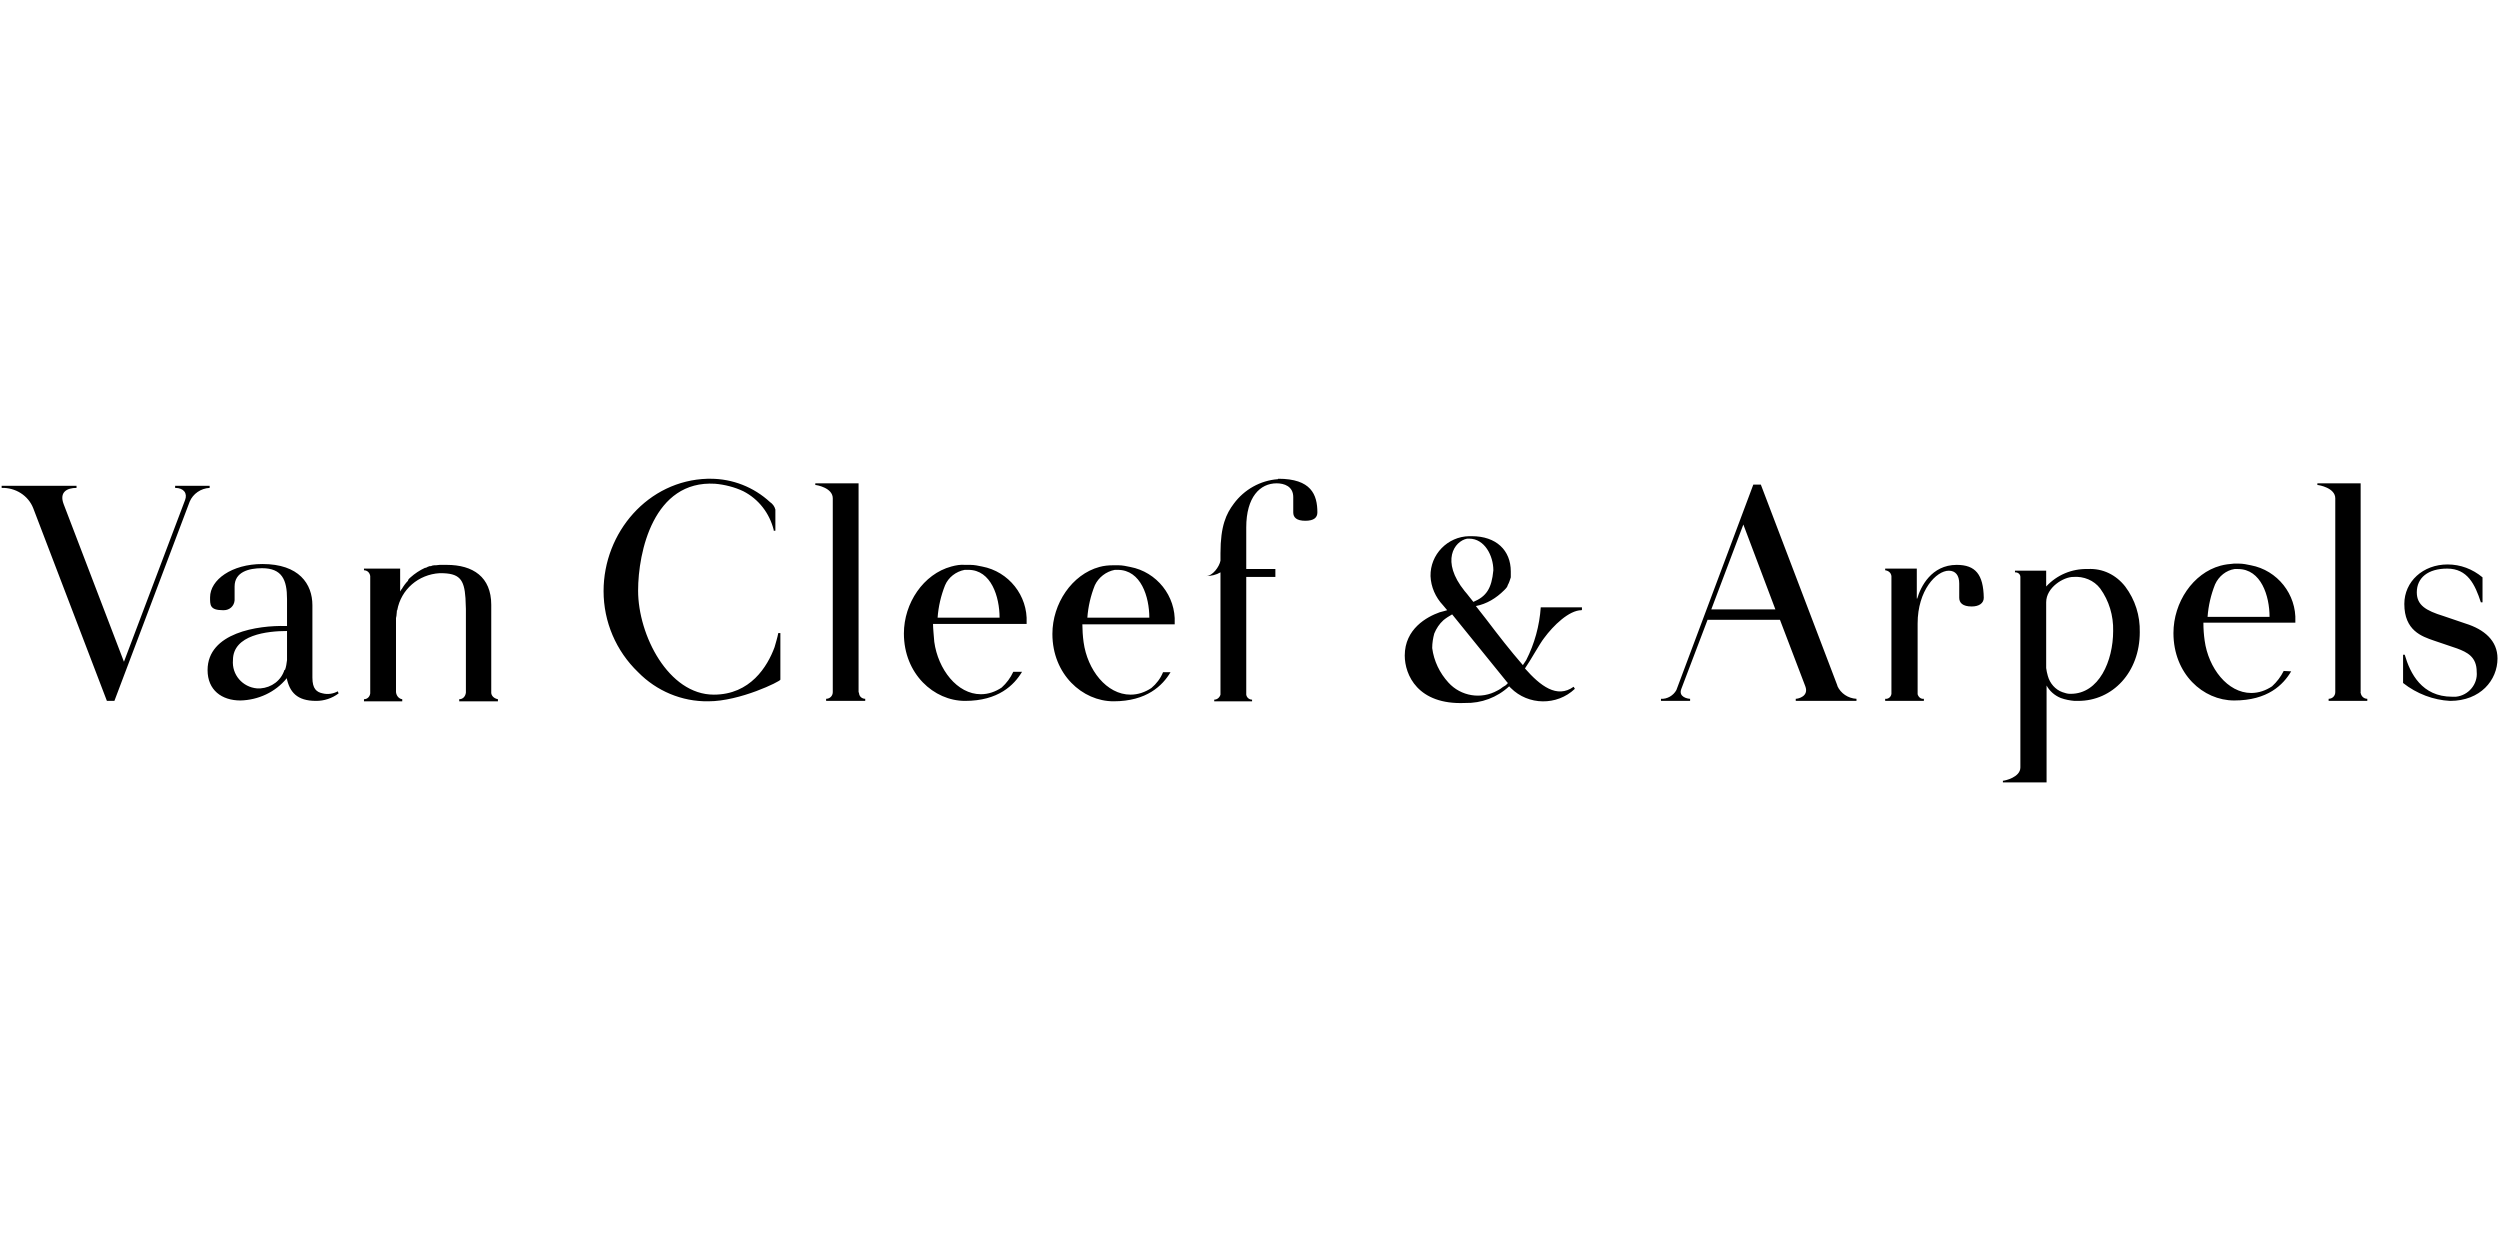<svg width="100" height="50" viewBox="0 0 100 50" fill="none" xmlns="http://www.w3.org/2000/svg">
<path d="M31.215 25.323V27.187C31.215 27.254 29.601 28.052 28.336 28.052C27.271 28.069 26.256 27.636 25.524 26.887C24.642 26.039 24.143 24.874 24.143 23.643C24.143 21.297 25.923 19.217 28.303 19.15H28.419C29.301 19.15 30.15 19.483 30.799 20.082C30.898 20.149 30.982 20.249 31.015 20.382V21.23H30.948C30.948 21.214 30.948 21.214 30.948 21.197C30.782 20.531 30.349 19.966 29.734 19.65C29.384 19.483 28.985 19.383 28.602 19.35C26.14 19.2 25.524 22.079 25.524 23.626C25.524 25.407 26.739 27.786 28.552 27.786C30.017 27.786 30.699 26.655 30.982 25.889C31.032 25.706 31.098 25.506 31.131 25.323H31.215ZM34.343 27.686V19.333H32.612V19.4C32.679 19.4 33.311 19.516 33.311 19.932V27.686C33.311 27.836 33.194 27.952 33.045 27.952V28.036H34.609V27.952C34.476 27.952 34.359 27.853 34.359 27.703C34.343 27.703 34.343 27.703 34.343 27.686ZM94.426 27.686V19.333H92.695V19.4C92.762 19.4 93.411 19.516 93.411 19.932V27.686C93.411 27.836 93.294 27.952 93.145 27.952V28.036H94.692V27.952C94.559 27.952 94.442 27.853 94.426 27.703C94.409 27.703 94.409 27.703 94.426 27.686ZM7.005 19.433V19.516C7.354 19.516 7.504 19.733 7.404 19.999L4.958 26.471L2.546 20.165C2.363 19.683 2.679 19.516 3.061 19.516V19.433H0.066V19.516C0.615 19.5 1.131 19.816 1.331 20.332L4.276 28.036H4.576L7.587 20.066C7.72 19.749 8.036 19.533 8.386 19.516V19.433H7.005ZM98.003 28.036C99.218 28.036 99.9 27.204 99.9 26.338C99.9 25.623 99.368 25.174 98.619 24.941L97.737 24.641C97.038 24.425 96.672 24.209 96.672 23.693C96.672 23.11 97.121 22.744 97.887 22.744C98.702 22.744 99.001 23.377 99.234 24.092H99.301V23.094C98.902 22.761 98.419 22.578 97.903 22.578C96.922 22.578 96.173 23.26 96.173 24.159C96.173 25.224 96.872 25.456 97.354 25.623L98.286 25.939C98.685 26.089 99.068 26.272 99.068 26.871C99.118 27.37 98.735 27.819 98.236 27.869C98.186 27.869 98.136 27.869 98.086 27.869C96.872 27.869 96.406 26.937 96.189 26.189H96.123V27.32C96.672 27.753 97.338 28.002 98.003 28.036ZM73.494 27.437C73.627 27.736 73.927 27.936 74.259 27.952V28.036H71.83V27.952C71.93 27.952 72.363 27.853 72.213 27.453L71.198 24.791H68.303L67.254 27.553C67.121 27.886 67.521 27.952 67.604 27.952V28.036H66.439V27.952C66.689 27.969 66.938 27.819 67.055 27.603L70.133 19.383H70.433L73.494 27.42M69.734 20.981L68.452 24.375H71.015L69.734 20.981ZM78.269 22.595C77.254 22.595 76.822 23.477 76.689 23.942H76.672V22.744H75.407V22.811C75.541 22.828 75.641 22.911 75.657 23.044V27.753C75.641 27.886 75.524 27.969 75.407 27.952V28.036H76.955V27.952C76.838 27.969 76.739 27.886 76.705 27.769V24.941C76.705 23.61 77.454 22.828 77.953 22.828C78.219 22.828 78.369 23.011 78.369 23.343V23.909C78.369 24.109 78.502 24.259 78.868 24.259C79.168 24.259 79.351 24.125 79.351 23.909C79.334 22.977 79.018 22.595 78.269 22.595ZM13.544 27.736C13.278 27.936 12.962 28.036 12.645 28.036C11.88 28.036 11.581 27.686 11.464 27.104V27.07V27.137C11.015 27.686 10.333 28.002 9.617 28.019C8.868 28.019 8.303 27.603 8.303 26.804C8.303 25.307 10.316 25.007 11.447 25.041H11.481C11.481 24.625 11.481 24.209 11.481 23.959C11.481 23.194 11.281 22.728 10.482 22.728C9.95 22.728 9.384 22.878 9.384 23.46V24.009C9.368 24.242 9.185 24.408 8.952 24.408H8.918C8.386 24.408 8.403 24.192 8.403 23.892C8.403 23.194 9.268 22.561 10.499 22.561C11.963 22.561 12.496 23.36 12.496 24.209V27.104C12.496 27.553 12.662 27.686 12.912 27.736C13.111 27.786 13.328 27.753 13.511 27.653L13.544 27.736ZM11.398 26.804C11.447 26.671 11.464 26.538 11.481 26.405C11.481 26.255 11.481 26.089 11.481 25.906C11.481 25.889 11.481 25.856 11.481 25.839V25.24C10.699 25.24 9.318 25.39 9.318 26.405C9.268 26.987 9.7 27.486 10.283 27.536H10.416C10.865 27.503 11.248 27.22 11.381 26.788M19.65 27.669V24.192C19.65 23.077 18.918 22.595 17.87 22.595C17.803 22.595 17.72 22.595 17.654 22.595H17.587C17.537 22.595 17.487 22.611 17.438 22.611H17.371C17.321 22.611 17.271 22.628 17.238 22.645C17.221 22.645 17.204 22.645 17.188 22.645C17.138 22.661 17.088 22.678 17.038 22.711H17.005C16.788 22.811 16.589 22.944 16.422 23.094C16.389 23.127 16.339 23.16 16.323 23.21V23.227C16.223 23.327 16.14 23.443 16.073 23.56L16.056 23.576C16.04 23.61 16.023 23.626 16.006 23.66V22.744H14.559V22.811C14.692 22.811 14.792 22.911 14.809 23.044V27.736C14.792 27.869 14.692 27.969 14.559 27.969V28.052H16.09V27.969C15.957 27.952 15.857 27.836 15.84 27.686V24.991C15.84 24.891 15.84 24.808 15.84 24.724C15.84 24.691 15.857 24.658 15.857 24.641C15.857 24.591 15.873 24.525 15.873 24.475C15.873 24.408 15.873 24.425 15.89 24.408C16.04 23.576 16.739 22.977 17.587 22.927H17.62C18.369 22.927 18.569 23.16 18.619 23.926C18.619 24.059 18.636 24.225 18.636 24.358V27.703C18.619 27.853 18.519 27.969 18.369 27.969V28.052H19.917V27.969C19.75 27.936 19.634 27.819 19.65 27.669C19.65 27.686 19.65 27.686 19.65 27.669ZM51.115 19.167C50.416 19.217 49.767 19.583 49.351 20.149C49.051 20.548 48.819 21.031 48.819 22.129V22.428C48.769 22.678 48.502 23.044 48.236 23.044C48.436 23.044 48.652 22.994 48.819 22.894V27.786C48.785 27.902 48.685 27.986 48.569 27.986V28.052H50.083V27.986C49.967 27.986 49.867 27.902 49.85 27.786V23.077H51.015V22.761H49.85V21.097C49.85 19.883 50.399 19.333 51.065 19.333C51.364 19.333 51.73 19.45 51.73 19.883V20.498C51.73 20.698 51.863 20.831 52.213 20.831C52.562 20.831 52.695 20.698 52.695 20.498C52.695 19.783 52.446 19.15 51.131 19.15M63.261 24.408C62.762 24.408 62.13 25.024 61.764 25.523C61.581 25.756 61.231 26.405 60.998 26.738C61.614 27.437 62.279 27.952 62.945 27.47L62.995 27.553C62.279 28.235 61.131 28.219 60.432 27.52C60.432 27.52 60.383 27.47 60.366 27.453C59.883 27.902 59.251 28.135 58.602 28.119C56.705 28.202 56.19 26.987 56.19 26.222C56.19 25.157 57.071 24.674 57.587 24.491L57.77 24.442L57.887 24.408L57.72 24.209C57.421 23.892 57.238 23.477 57.221 23.044C57.205 22.179 57.903 21.463 58.769 21.447H58.868C59.85 21.447 60.432 22.012 60.432 22.861C60.432 22.911 60.432 22.961 60.432 22.994C60.432 23.027 60.432 23.044 60.432 23.077V23.094C60.399 23.194 60.366 23.31 60.316 23.393C60.299 23.427 60.299 23.443 60.283 23.477C60.249 23.526 60.216 23.56 60.166 23.61C59.85 23.926 59.467 24.159 59.035 24.242L59.451 24.774C59.983 25.473 60.383 25.989 60.915 26.605C60.965 26.538 60.998 26.471 61.048 26.405C61.381 25.756 61.581 25.024 61.63 24.292H63.278V24.392M58.586 23.643C58.719 23.793 58.819 23.942 58.935 24.076C59.451 23.859 59.667 23.543 59.734 22.811C59.734 22.229 59.384 21.546 58.769 21.546H58.685C58.17 21.646 57.62 22.445 58.586 23.643ZM60.216 27.42C60.249 27.387 60.283 27.37 60.316 27.32L60.283 27.287C59.018 25.723 58.386 24.941 58.086 24.575C57.97 24.641 57.837 24.724 57.737 24.808C57.571 24.957 57.454 25.14 57.371 25.34C57.321 25.523 57.288 25.723 57.288 25.922C57.354 26.438 57.587 26.921 57.937 27.303C58.436 27.853 59.251 27.986 59.9 27.62C59.917 27.62 59.917 27.603 59.933 27.603L60.017 27.553C60.083 27.503 60.15 27.453 60.216 27.42ZM40.882 26.871C40.566 27.403 39.933 28.036 38.602 28.036C37.354 28.036 36.156 26.954 36.156 25.34C36.156 24.125 36.938 22.961 38.053 22.661C38.236 22.611 38.419 22.578 38.602 22.595H38.802H38.819C38.968 22.595 39.135 22.628 39.284 22.661C40.349 22.861 41.115 23.826 41.065 24.907V24.957H37.321C37.321 25.124 37.354 25.456 37.371 25.673C37.521 26.771 38.286 27.769 39.234 27.769C39.534 27.769 39.817 27.669 40.066 27.503C40.266 27.32 40.416 27.12 40.532 26.871H40.832H40.882ZM37.803 23.41C37.637 23.826 37.537 24.259 37.504 24.708H39.983C39.983 23.876 39.65 22.794 38.735 22.794H38.586C38.236 22.861 37.937 23.094 37.803 23.41ZM46.822 26.887C46.506 27.42 45.873 28.052 44.542 28.052C43.294 28.052 42.096 26.971 42.096 25.357C42.096 24.142 42.878 22.977 43.977 22.678C44.16 22.628 44.343 22.611 44.526 22.611H44.725H44.742C44.892 22.611 45.058 22.645 45.208 22.678C46.273 22.878 47.038 23.843 46.988 24.924V24.974H43.294C43.294 25.14 43.311 25.473 43.344 25.689C43.494 26.788 44.259 27.786 45.224 27.786C45.524 27.786 45.807 27.686 46.056 27.52C46.256 27.353 46.422 27.137 46.522 26.887H46.822ZM43.794 23.41C43.627 23.826 43.527 24.259 43.494 24.708H45.973C45.973 23.876 45.641 22.794 44.709 22.794H44.592C44.243 22.861 43.943 23.094 43.794 23.41ZM91.647 26.854C91.331 27.387 90.715 28.019 89.368 28.019C88.12 28.019 86.938 26.954 86.938 25.323C86.938 24.092 87.72 22.927 88.819 22.628C89.001 22.578 89.168 22.561 89.351 22.545C89.418 22.545 89.484 22.545 89.551 22.545H89.567C89.717 22.545 89.883 22.578 90.033 22.611C91.098 22.811 91.863 23.776 91.814 24.858V24.907H88.136C88.136 25.157 88.153 25.39 88.186 25.623C88.336 26.721 89.101 27.719 90.05 27.719C90.349 27.719 90.632 27.62 90.882 27.453C91.081 27.27 91.231 27.07 91.348 26.838L91.647 26.854ZM88.602 23.377C88.436 23.793 88.336 24.225 88.303 24.674H90.782C90.782 23.843 90.449 22.761 89.517 22.761H89.384C89.051 22.811 88.752 23.044 88.602 23.377ZM85.008 23.46C85.407 23.992 85.607 24.625 85.591 25.29C85.591 26.887 84.509 28.036 83.128 28.036C83.078 28.036 83.028 28.036 82.978 28.036C82.795 28.019 82.612 27.986 82.429 27.919C82.18 27.819 81.98 27.636 81.863 27.42V31.297H80.116V31.23C80.183 31.23 80.815 31.097 80.815 30.698V23.077C80.815 22.977 80.732 22.894 80.615 22.894H80.599V22.828H81.847V23.46C82.279 22.994 82.878 22.744 83.511 22.761C84.11 22.728 84.642 22.994 85.008 23.46ZM82.829 27.753C83.96 27.753 84.526 26.438 84.526 25.24C84.542 24.625 84.359 24.026 84.01 23.543C83.76 23.21 83.344 23.044 82.928 23.077C82.546 23.077 81.847 23.493 81.847 24.092C81.847 24.142 81.847 24.209 81.847 24.259V26.721C81.863 26.821 81.88 26.937 81.913 27.037C81.996 27.337 82.213 27.586 82.496 27.686C82.596 27.719 82.695 27.753 82.795 27.753" fill="black"/>
</svg>
